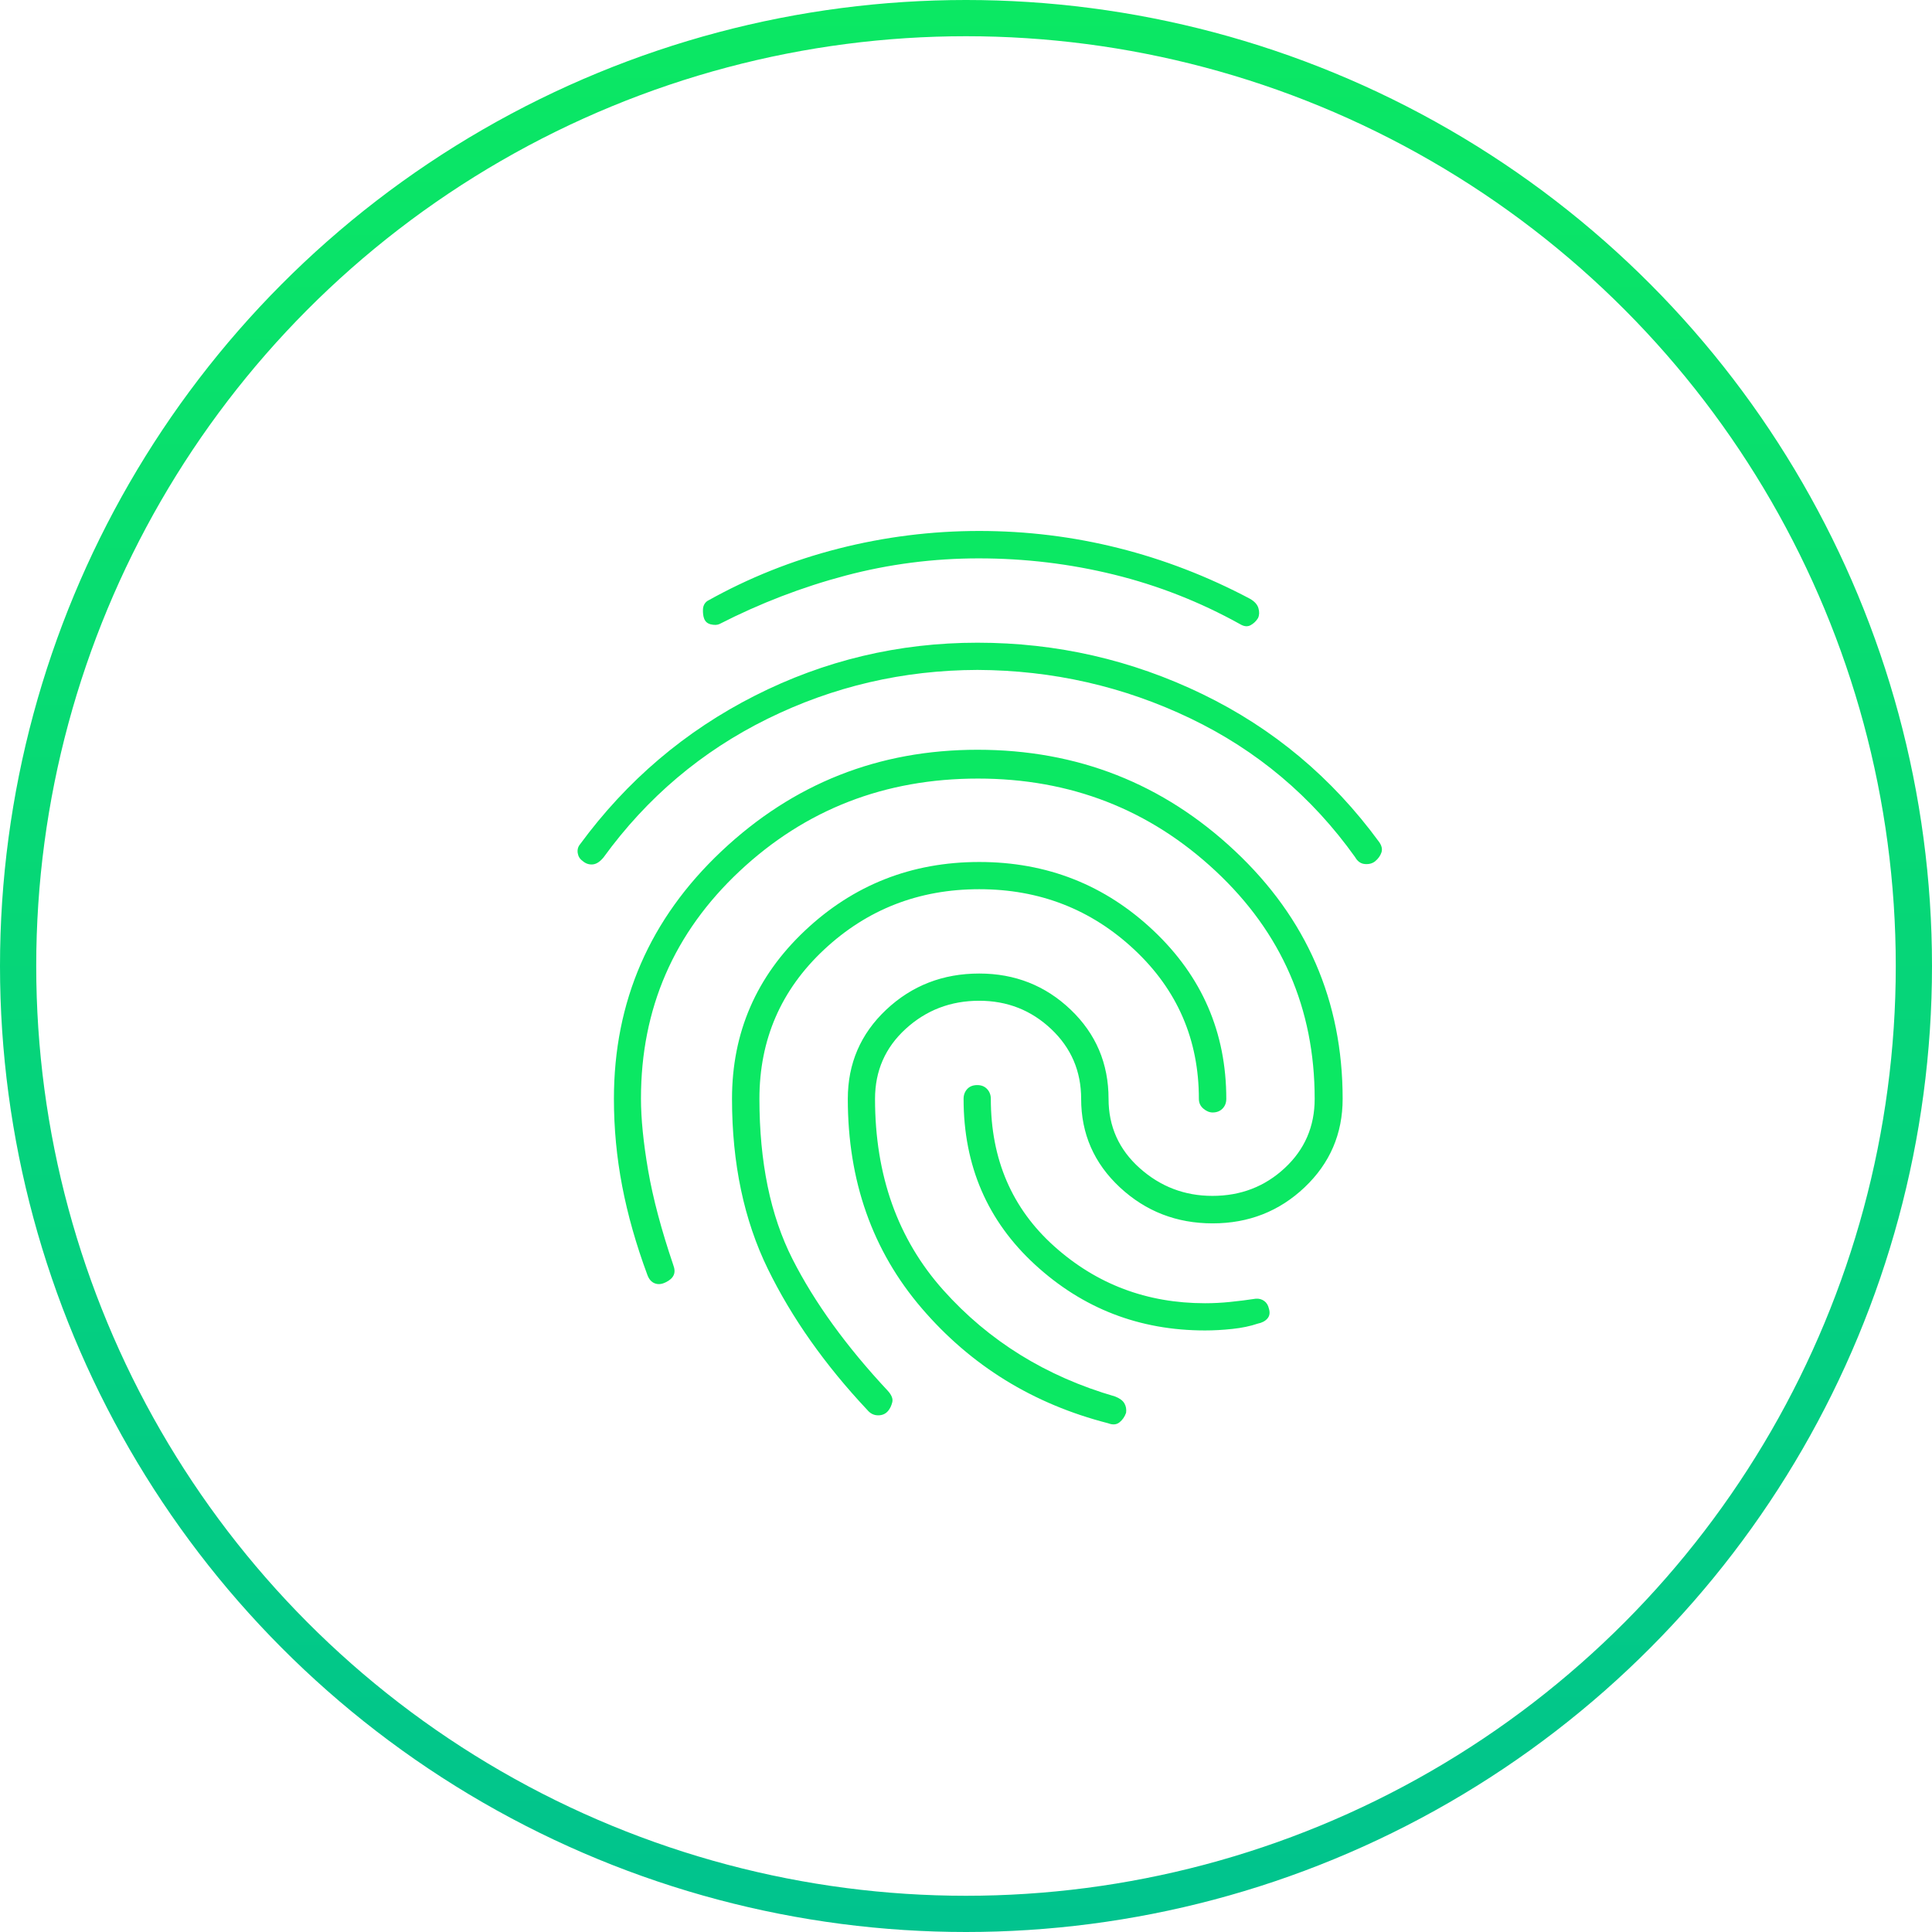 <svg width="80" height="80" viewBox="0 0 80 80" fill="none" xmlns="http://www.w3.org/2000/svg">
<circle cx="40" cy="40" r="39.25" stroke="url(#paint0_linear_210_77)" stroke-width="1.5"/>
<path d="M24.121 35.647C24.01 35.57 23.944 35.461 23.922 35.323C23.901 35.184 23.933 35.062 24.02 34.958C25.957 32.322 28.368 30.272 31.254 28.808C34.14 27.345 37.213 26.613 40.475 26.613C43.755 26.613 46.86 27.323 49.791 28.742C52.721 30.162 55.159 32.203 57.106 34.864C57.216 35.019 57.248 35.165 57.202 35.301C57.155 35.438 57.068 35.559 56.94 35.665C56.828 35.754 56.687 35.792 56.517 35.778C56.347 35.764 56.212 35.669 56.112 35.492C54.325 32.986 52.052 31.072 49.291 29.747C46.529 28.423 43.591 27.754 40.475 27.74C37.395 27.749 34.495 28.425 31.773 29.768C29.052 31.111 26.791 33.023 24.99 35.505C24.84 35.687 24.688 35.784 24.535 35.794C24.381 35.805 24.243 35.756 24.121 35.647ZM45.886 58.934C42.777 58.137 40.203 56.549 38.164 54.169C36.125 51.79 35.106 48.901 35.106 45.501C35.106 44.038 35.636 42.807 36.697 41.809C37.758 40.811 39.042 40.312 40.549 40.312C42.028 40.312 43.29 40.811 44.335 41.809C45.38 42.807 45.903 44.038 45.903 45.501C45.903 46.645 46.332 47.6 47.191 48.368C48.05 49.136 49.054 49.519 50.203 49.519C51.374 49.519 52.372 49.135 53.198 48.367C54.025 47.599 54.438 46.644 54.438 45.501C54.438 41.767 53.071 38.623 50.339 36.07C47.606 33.516 44.325 32.239 40.496 32.239C36.644 32.239 33.355 33.516 30.63 36.068C27.904 38.621 26.541 41.761 26.541 45.487C26.541 46.318 26.64 47.31 26.838 48.462C27.037 49.615 27.383 50.919 27.877 52.375C27.942 52.545 27.948 52.688 27.894 52.803C27.841 52.919 27.733 53.016 27.571 53.094C27.404 53.179 27.251 53.195 27.112 53.14C26.972 53.086 26.87 52.968 26.805 52.788C26.338 51.528 25.991 50.303 25.763 49.114C25.535 47.925 25.421 46.721 25.421 45.501C25.421 41.465 26.906 38.046 29.876 35.246C32.846 32.446 36.379 31.046 40.476 31.046C44.609 31.046 48.162 32.443 51.136 35.236C54.109 38.028 55.596 41.45 55.596 45.501C55.596 46.947 55.071 48.168 54.022 49.164C52.972 50.159 51.703 50.657 50.214 50.657C48.72 50.657 47.439 50.159 46.37 49.164C45.302 48.168 44.768 46.947 44.768 45.501C44.768 44.354 44.354 43.391 43.527 42.61C42.699 41.829 41.706 41.439 40.547 41.439C39.368 41.439 38.355 41.826 37.506 42.6C36.657 43.374 36.233 44.341 36.233 45.501C36.233 48.672 37.176 51.312 39.06 53.421C40.945 55.53 43.318 56.999 46.178 57.827C46.364 57.9 46.491 57.994 46.558 58.109C46.625 58.224 46.648 58.355 46.629 58.5C46.572 58.664 46.481 58.795 46.357 58.895C46.233 58.995 46.076 59.008 45.886 58.934ZM29.785 25.843C29.694 25.883 29.578 25.886 29.436 25.854C29.294 25.821 29.2 25.739 29.154 25.607C29.118 25.51 29.103 25.387 29.108 25.238C29.114 25.088 29.173 24.971 29.286 24.887C30.998 23.927 32.808 23.204 34.718 22.717C36.629 22.23 38.571 21.986 40.547 21.986C42.511 21.986 44.432 22.222 46.309 22.693C48.187 23.164 50.003 23.864 51.757 24.793C51.947 24.901 52.065 25.032 52.109 25.184C52.153 25.336 52.148 25.472 52.093 25.592C52.016 25.718 51.914 25.817 51.786 25.887C51.658 25.958 51.511 25.944 51.345 25.843C49.696 24.927 47.96 24.244 46.136 23.795C44.313 23.346 42.444 23.121 40.529 23.121C38.649 23.121 36.811 23.358 35.015 23.833C33.219 24.308 31.476 24.978 29.785 25.843ZM35.912 58.382C34.156 56.513 32.784 54.567 31.795 52.544C30.806 50.521 30.311 48.173 30.311 45.5C30.311 42.755 31.317 40.435 33.328 38.538C35.339 36.641 37.746 35.693 40.549 35.693C43.352 35.693 45.757 36.641 47.765 38.538C49.773 40.435 50.778 42.756 50.778 45.501C50.778 45.667 50.725 45.802 50.62 45.907C50.515 46.013 50.379 46.065 50.214 46.065C50.083 46.065 49.955 46.013 49.83 45.907C49.705 45.802 49.643 45.667 49.643 45.501C49.643 43.051 48.752 40.991 46.97 39.323C45.188 37.654 43.047 36.82 40.548 36.82C38.048 36.82 35.906 37.654 34.122 39.323C32.338 40.991 31.446 43.05 31.446 45.499C31.446 48.122 31.902 50.333 32.813 52.131C33.725 53.929 35.041 55.748 36.76 57.588C36.922 57.766 36.984 57.926 36.946 58.068C36.909 58.21 36.855 58.323 36.786 58.408C36.682 58.54 36.541 58.606 36.363 58.606C36.185 58.606 36.034 58.531 35.912 58.382ZM49.898 55.091C47.185 55.091 44.84 54.185 42.864 52.372C40.888 50.56 39.9 48.27 39.9 45.501C39.9 45.34 39.95 45.204 40.051 45.094C40.151 44.985 40.29 44.931 40.467 44.931C40.635 44.931 40.771 44.985 40.873 45.094C40.976 45.204 41.028 45.34 41.028 45.501C41.028 48.004 41.904 50.04 43.657 51.61C45.41 53.179 47.49 53.964 49.898 53.964C50.242 53.964 50.589 53.946 50.941 53.91C51.293 53.874 51.647 53.83 52.002 53.776C52.131 53.767 52.245 53.798 52.345 53.868C52.445 53.939 52.512 54.046 52.544 54.191C52.593 54.358 52.572 54.494 52.479 54.599C52.387 54.705 52.252 54.775 52.076 54.81C51.772 54.913 51.423 54.986 51.029 55.028C50.636 55.07 50.259 55.091 49.898 55.091Z" fill="#0BE863"/>
<defs>
<linearGradient id="paint0_linear_210_77" x1="40" y1="0" x2="40" y2="80" gradientUnits="userSpaceOnUse">
<stop stop-color="#0BE863"/>
<stop offset="1" stop-color="#01C38E"/>
</linearGradient>
</defs>
</svg>
